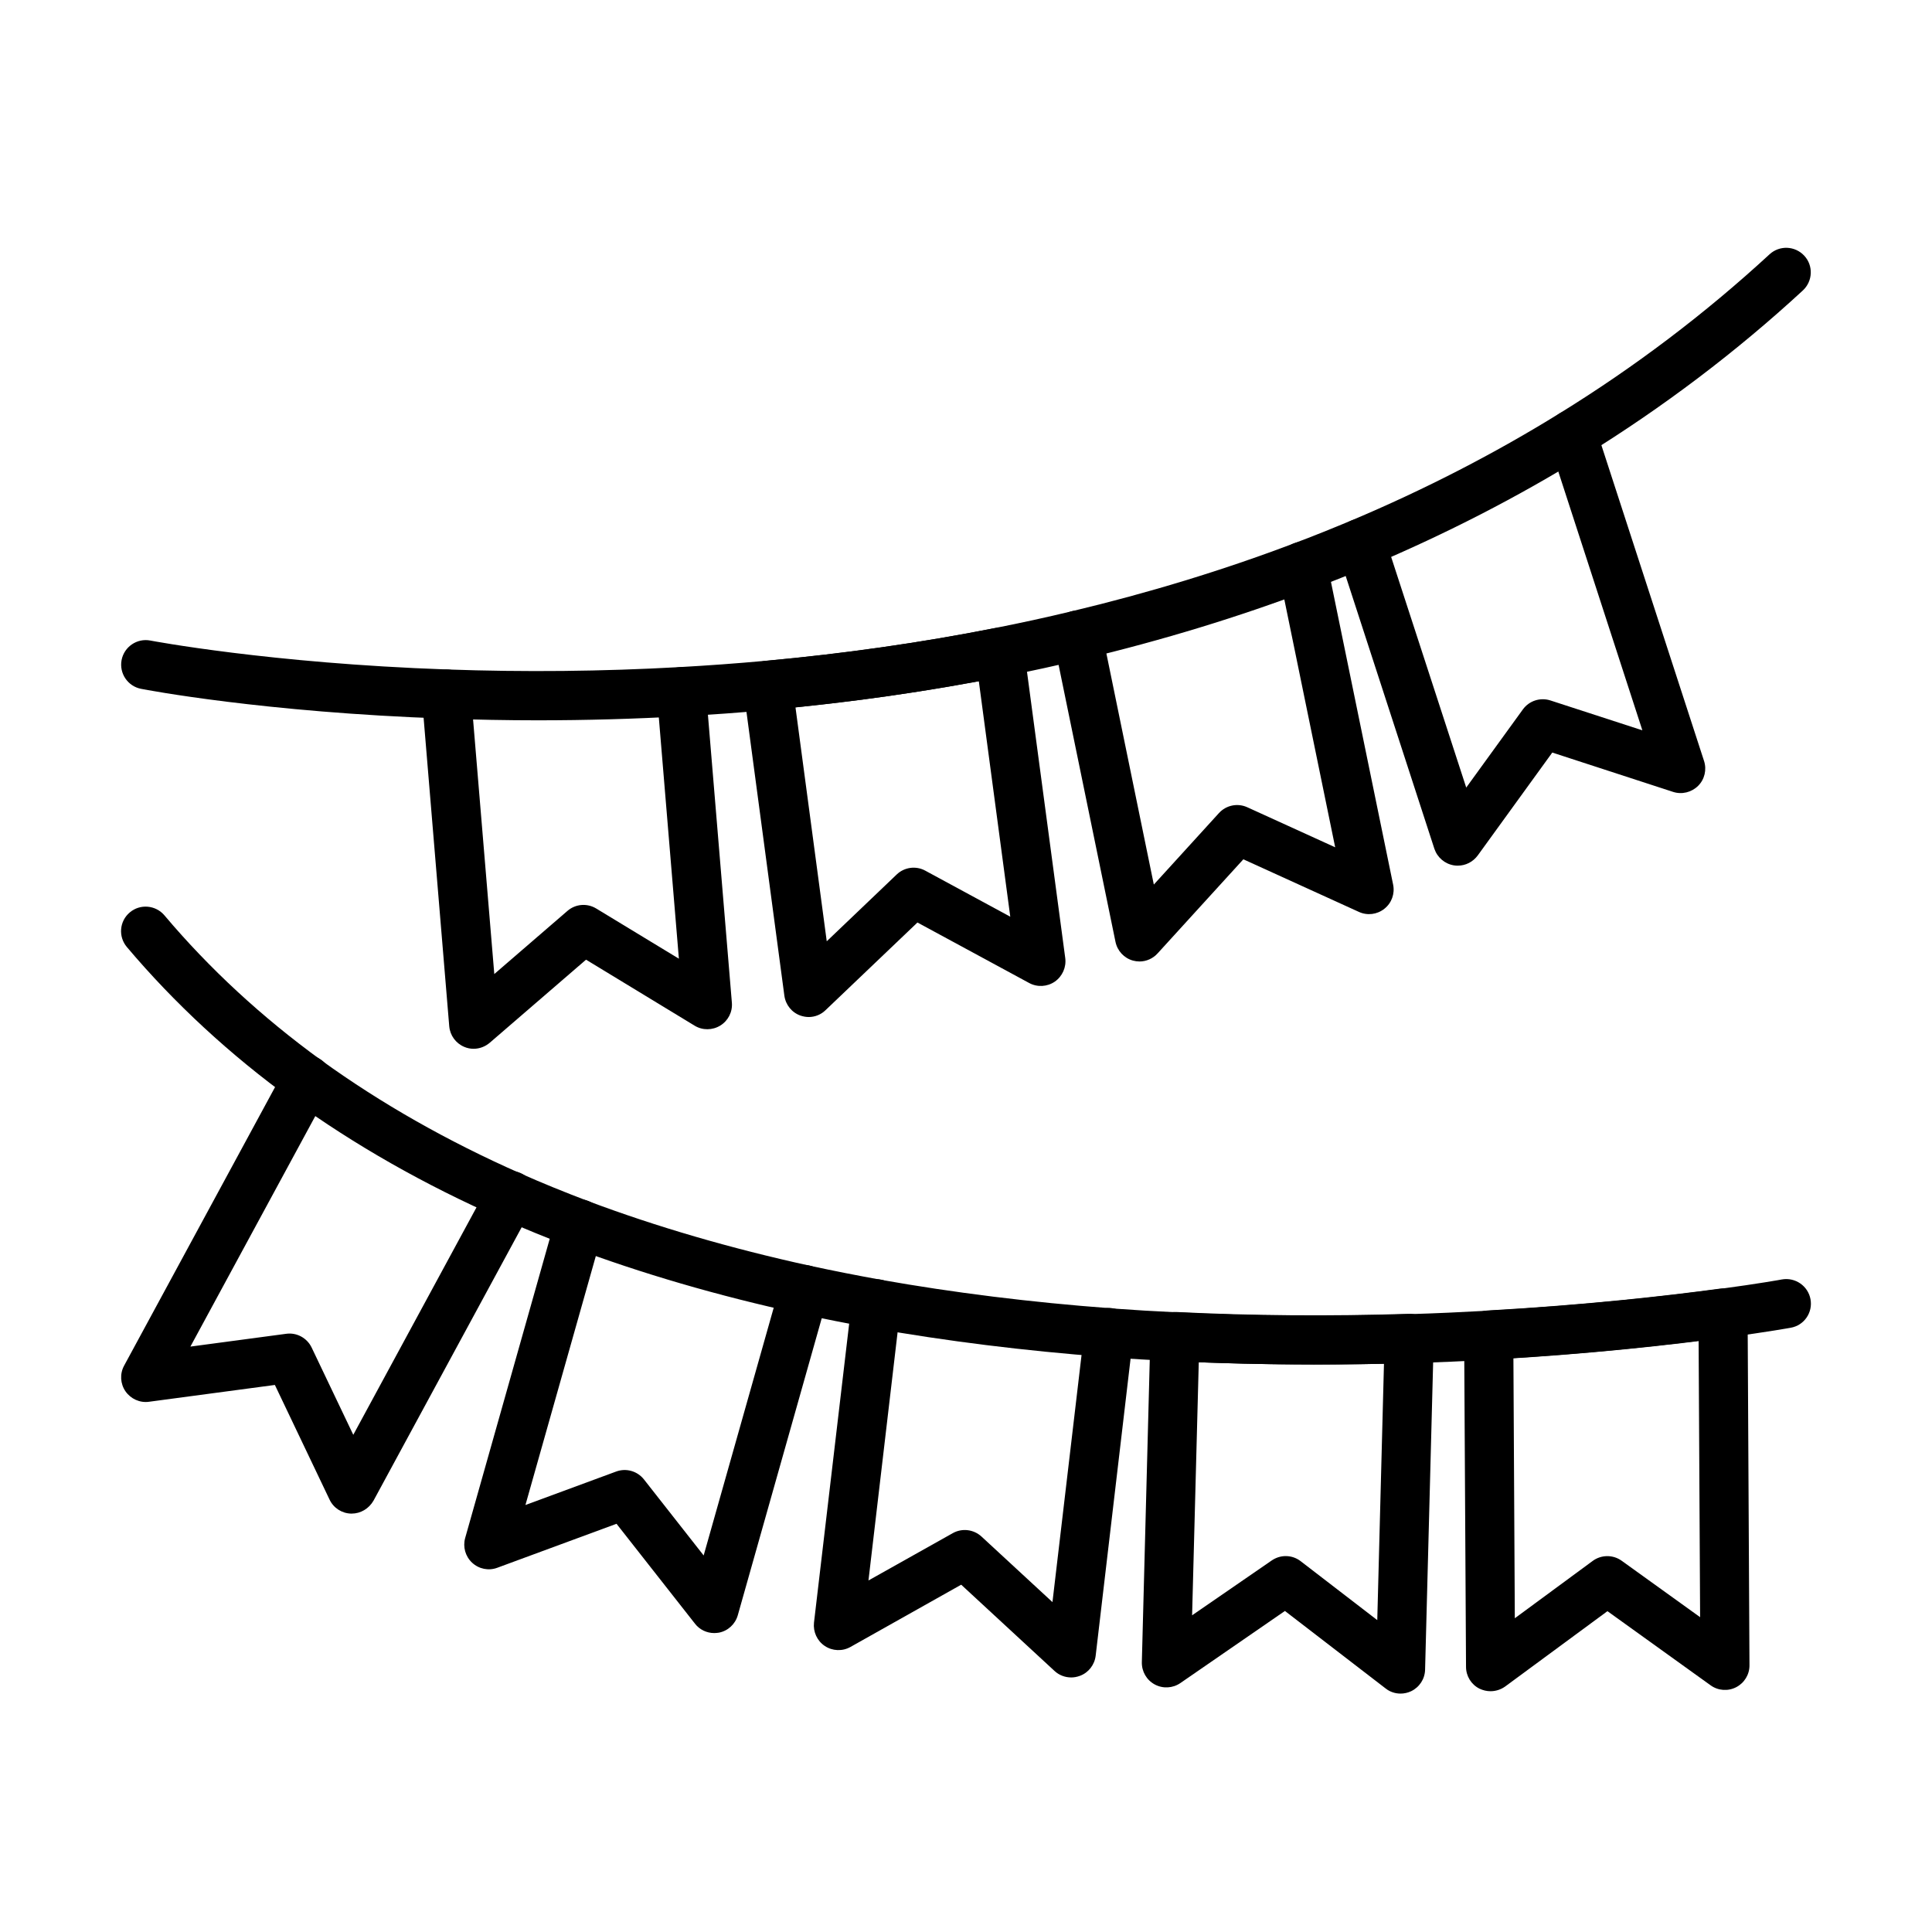 <?xml version="1.0" encoding="UTF-8"?>
<!-- Uploaded to: ICON Repo, www.svgrepo.com, Generator: ICON Repo Mixer Tools -->
<svg fill="#000000" width="800px" height="800px" version="1.1" viewBox="144 144 512 512" xmlns="http://www.w3.org/2000/svg">
 <g>
  <path d="m269.51 421.94c-0.832 0-1.668-0.16-2.449-0.496-2.269-0.941-3.801-3.051-4.008-5.473l-7.273-87.5c-0.289-3.57 2.371-6.723 5.941-7.031 3.625-0.34 6.727 2.367 7.039 5.938l6.231 74.754 19.387-16.734c2.137-1.848 5.211-2.109 7.637-0.625l21.895 13.293-5.84-70.215c-0.289-3.598 2.371-6.727 5.941-7.039 3.598-0.312 6.727 2.371 7.039 5.941l6.902 82.961c0.211 2.453-0.988 4.797-3.07 6.074-2.086 1.277-4.719 1.305-6.805 0.027l-28.773-17.488-25.492 21.996c-1.25 1.066-2.762 1.617-4.301 1.617z"/>
  <path d="m358.33 413.52c-0.73 0-1.461-0.133-2.164-0.367-2.32-0.805-3.961-2.84-4.301-5.289l-10.867-81.371c-0.234-1.746 0.262-3.516 1.355-4.926 1.094-1.406 2.731-2.266 4.481-2.422 20.848-1.902 41.309-4.824 60.805-8.68 1.746-0.34 3.574 0.051 5.059 1.094 1.488 1.043 2.426 2.656 2.66 4.43l10.945 81.918c0.312 2.426-0.754 4.824-2.762 6.231-2.008 1.383-4.641 1.539-6.801 0.367l-29.609-16.031-24.371 23.25c-1.172 1.148-2.785 1.797-4.43 1.797zm-3.519-82.074 8.285 62.004 18.531-17.695c2.031-1.953 5.109-2.375 7.586-1.02l22.52 12.199-8.336-62.422c-15.742 2.945-32.035 5.266-48.586 6.934z"/>
  <path d="m445.97 398.8c-0.574 0-1.145-0.078-1.719-0.234-2.371-0.652-4.144-2.582-4.637-4.981l-16.426-79.961c-0.73-3.519 1.539-6.961 5.059-7.691 3.519-0.73 6.957 1.539 7.688 5.059l13.84 67.426 17.258-18.945c1.902-2.086 4.93-2.715 7.508-1.543l23.297 10.613-15.012-73.164c-0.73-3.516 1.539-6.957 5.086-7.688 3.516-0.73 6.957 1.535 7.684 5.055l17.598 85.699c0.492 2.398-0.395 4.875-2.324 6.387-1.93 1.539-4.531 1.852-6.746 0.832l-30.625-13.941-22.68 24.887c-1.277 1.434-3.051 2.191-4.848 2.191z"/>
  <path d="m530.33 373.41c-0.34 0-0.68-0.023-1.02-0.078-2.426-0.391-4.406-2.086-5.188-4.406l-25.668-78.945c-1.094-3.414 0.754-7.09 4.168-8.211 3.441-1.121 7.086 0.758 8.207 4.172l21.738 66.773 15.016-20.719c1.668-2.297 4.609-3.231 7.293-2.371l24.371 7.922-24.809-76.367c-1.094-3.414 0.754-7.09 4.168-8.211 3.441-1.094 7.086 0.758 8.207 4.172l28.773 88.512c0.758 2.32 0.164 4.902-1.582 6.621-1.746 1.719-4.305 2.344-6.625 1.586l-32.008-10.422-19.727 27.234c-1.277 1.746-3.234 2.738-5.316 2.738z"/>
  <path d="m539 592.19c-0.988 0-1.98-0.234-2.922-0.676-2.188-1.094-3.566-3.336-3.566-5.785l-0.5-87.891c0-3.465 2.688-6.332 6.156-6.539 26.453-1.484 48.086-3.965 61.59-5.789 1.848-0.258 3.727 0.316 5.133 1.543 1.41 1.223 2.215 2.992 2.242 4.871l0.496 93.387c0.023 2.449-1.355 4.691-3.519 5.812s-4.797 0.938-6.777-0.496l-27.344-19.652-27.105 19.965c-1.176 0.836-2.527 1.25-3.883 1.25zm6.07-88.277 0.371 68.941 20.641-15.195c2.269-1.668 5.367-1.695 7.66-0.055l20.805 14.965-0.395-73.242c-12.41 1.562-29.273 3.336-49.082 4.586z"/>
  <path d="m515.17 592.82c-1.406 0-2.812-0.445-3.957-1.355l-26.695-20.543-27.703 19.105c-2.008 1.383-4.641 1.539-6.805 0.367-2.164-1.172-3.461-3.441-3.41-5.891l2.266-86.48c0.051-1.746 0.809-3.414 2.086-4.613 1.277-1.199 3.023-1.742 4.742-1.719 19.992 0.992 40.711 1.145 61.562 0.492 1.93-0.078 3.523 0.625 4.801 1.902 1.277 1.277 1.953 3 1.902 4.801l-2.297 87.598c-0.055 2.449-1.484 4.641-3.699 5.707-0.887 0.418-1.855 0.629-2.793 0.629zm-30.441-36.441c1.406 0 2.793 0.445 3.965 1.355l20.297 15.613 1.777-67.945c-16.578 0.363-33.023 0.234-49.082-0.391l-1.766 67.062 21.078-14.52c1.148-0.781 2.426-1.176 3.731-1.176z"/>
  <path d="m427.87 588.54c-1.617 0-3.211-0.598-4.41-1.719l-24.734-22.859-29.348 16.5c-2.137 1.199-4.769 1.094-6.801-0.262-2.035-1.355-3.125-3.754-2.863-6.18l10.035-85.277c0.418-3.574 3.672-6.152 7.215-5.711 3.57 0.418 6.125 3.648 5.707 7.219l-8.52 72.59 22.336-12.535c2.449-1.383 5.523-1.02 7.609 0.887l18.816 17.383 8.5-72.199c0.418-3.57 3.672-6.148 7.219-5.707 3.57 0.418 6.121 3.648 5.707 7.219l-9.977 84.895c-0.289 2.422-1.906 4.508-4.203 5.34-0.781 0.285-1.535 0.418-2.289 0.418z"/>
  <path d="m333.29 576.78c-1.98 0-3.887-0.891-5.109-2.481l-20.797-26.48-31.594 11.652c-2.293 0.859-4.871 0.336-6.668-1.332-1.797-1.668-2.504-4.195-1.852-6.539l24.035-85.047c0.988-3.441 4.582-5.445 8.023-4.481 3.465 0.988 5.477 4.586 4.484 8.027l-20.566 72.742 24.027-8.863c2.66-0.992 5.637-0.129 7.383 2.086l15.82 20.148 20.43-72.25c0.965-3.465 4.59-5.473 8.031-4.481 3.469 0.988 5.473 4.586 4.481 8.027l-23.898 84.551c-0.68 2.371-2.606 4.144-5.004 4.613-0.391 0.051-0.812 0.105-1.227 0.105z"/>
  <path d="m237.2 545.12h-0.152c-2.449-0.055-4.664-1.488-5.707-3.703l-14.496-30.391-33.355 4.457c-2.426 0.34-4.824-0.754-6.231-2.762-1.383-2.004-1.543-4.637-0.371-6.801l42.723-78.844c1.695-3.152 5.656-4.356 8.836-2.637 3.152 1.723 4.352 5.656 2.633 8.836l-36.621 67.586 25.383-3.391c2.789-0.391 5.527 1.098 6.75 3.652l11.031 23.117 36.02-66.488c1.723-3.152 5.652-4.356 8.832-2.633 3.156 1.719 4.328 5.656 2.637 8.836l-42.121 77.723c-1.223 2.137-3.418 3.441-5.789 3.441z"/>
  <path d="m286.5 334.89c-8.184 0-16.367-0.16-24.5-0.445-48.086-1.668-79.312-7.637-80.613-7.898-3.519-0.676-5.84-4.09-5.164-7.633 0.68-3.519 4.094-5.84 7.613-5.164 0.312 0.055 31.609 6.019 78.605 7.664 20.512 0.73 41.258 0.523 61.664-0.625 7.43-0.418 15.016-0.961 22.73-1.668 20.875-1.902 41.312-4.82 60.805-8.68 6.777-1.328 13.578-2.812 20.41-4.457 20.434-4.871 40.215-10.922 58.852-17.984 5.109-1.902 10.164-3.961 15.223-6.07 19.418-8.184 37.949-17.727 55.047-28.309 20.043-12.352 38.781-26.559 55.773-42.223 2.66-2.449 6.754-2.266 9.203 0.367 2.449 2.633 2.269 6.746-0.363 9.199-17.594 16.234-37.012 30.938-57.758 43.734-17.672 10.949-36.777 20.773-56.82 29.242-5.211 2.191-10.426 4.277-15.664 6.258-19.133 7.269-39.484 13.473-60.438 18.477-6.988 1.668-13.973 3.207-20.906 4.562-19.91 3.961-40.816 6.934-62.137 8.887-7.871 0.73-15.641 1.281-23.199 1.695-12.719 0.703-25.539 1.07-38.363 1.07z"/>
  <path d="m492.47 505.61c-12.641 0-25.152-0.309-37.402-0.883-5.812-0.285-11.727-0.625-17.672-1.07-0.156 0-0.312-0.023-0.469-0.051-21.371-1.613-42.172-4.195-61.852-7.688-6.465-1.176-12.875-2.426-19.285-3.832-21.477-4.664-41.832-10.609-60.547-17.645-6.281-2.371-12.535-4.926-18.582-7.586-20.148-8.863-38.703-19.418-55.176-31.355-16.551-11.988-31.305-25.648-43.867-40.531-2.32-2.762-1.98-6.852 0.781-9.172 2.738-2.32 6.856-1.957 9.176 0.781 11.887 14.098 25.855 27 41.547 38.391 15.742 11.391 33.488 21.477 52.801 30 5.812 2.582 11.859 5.031 17.906 7.324 18.117 6.805 37.871 12.562 58.723 17.125 6.254 1.355 12.539 2.582 18.82 3.727 19.367 3.441 39.875 5.992 60.961 7.559 0.156 0 0.289 0.027 0.445 0.055 5.707 0.414 11.336 0.754 16.914 1.012 19.992 0.992 40.711 1.148 61.59 0.496 7.269-0.207 14.23-0.547 20.902-0.91 26.453-1.488 48.09-3.961 61.59-5.785 10.453-1.406 16.363-2.477 16.441-2.504 3.57-0.625 6.934 1.723 7.586 5.238 0.652 3.547-1.691 6.934-5.234 7.559 0 0-6.129 1.121-17.023 2.578-13.734 1.852-35.73 4.383-62.602 5.894-6.777 0.391-13.867 0.703-21.215 0.914-8.496 0.234-16.914 0.359-25.258 0.359z"/>
 </g>
</svg>